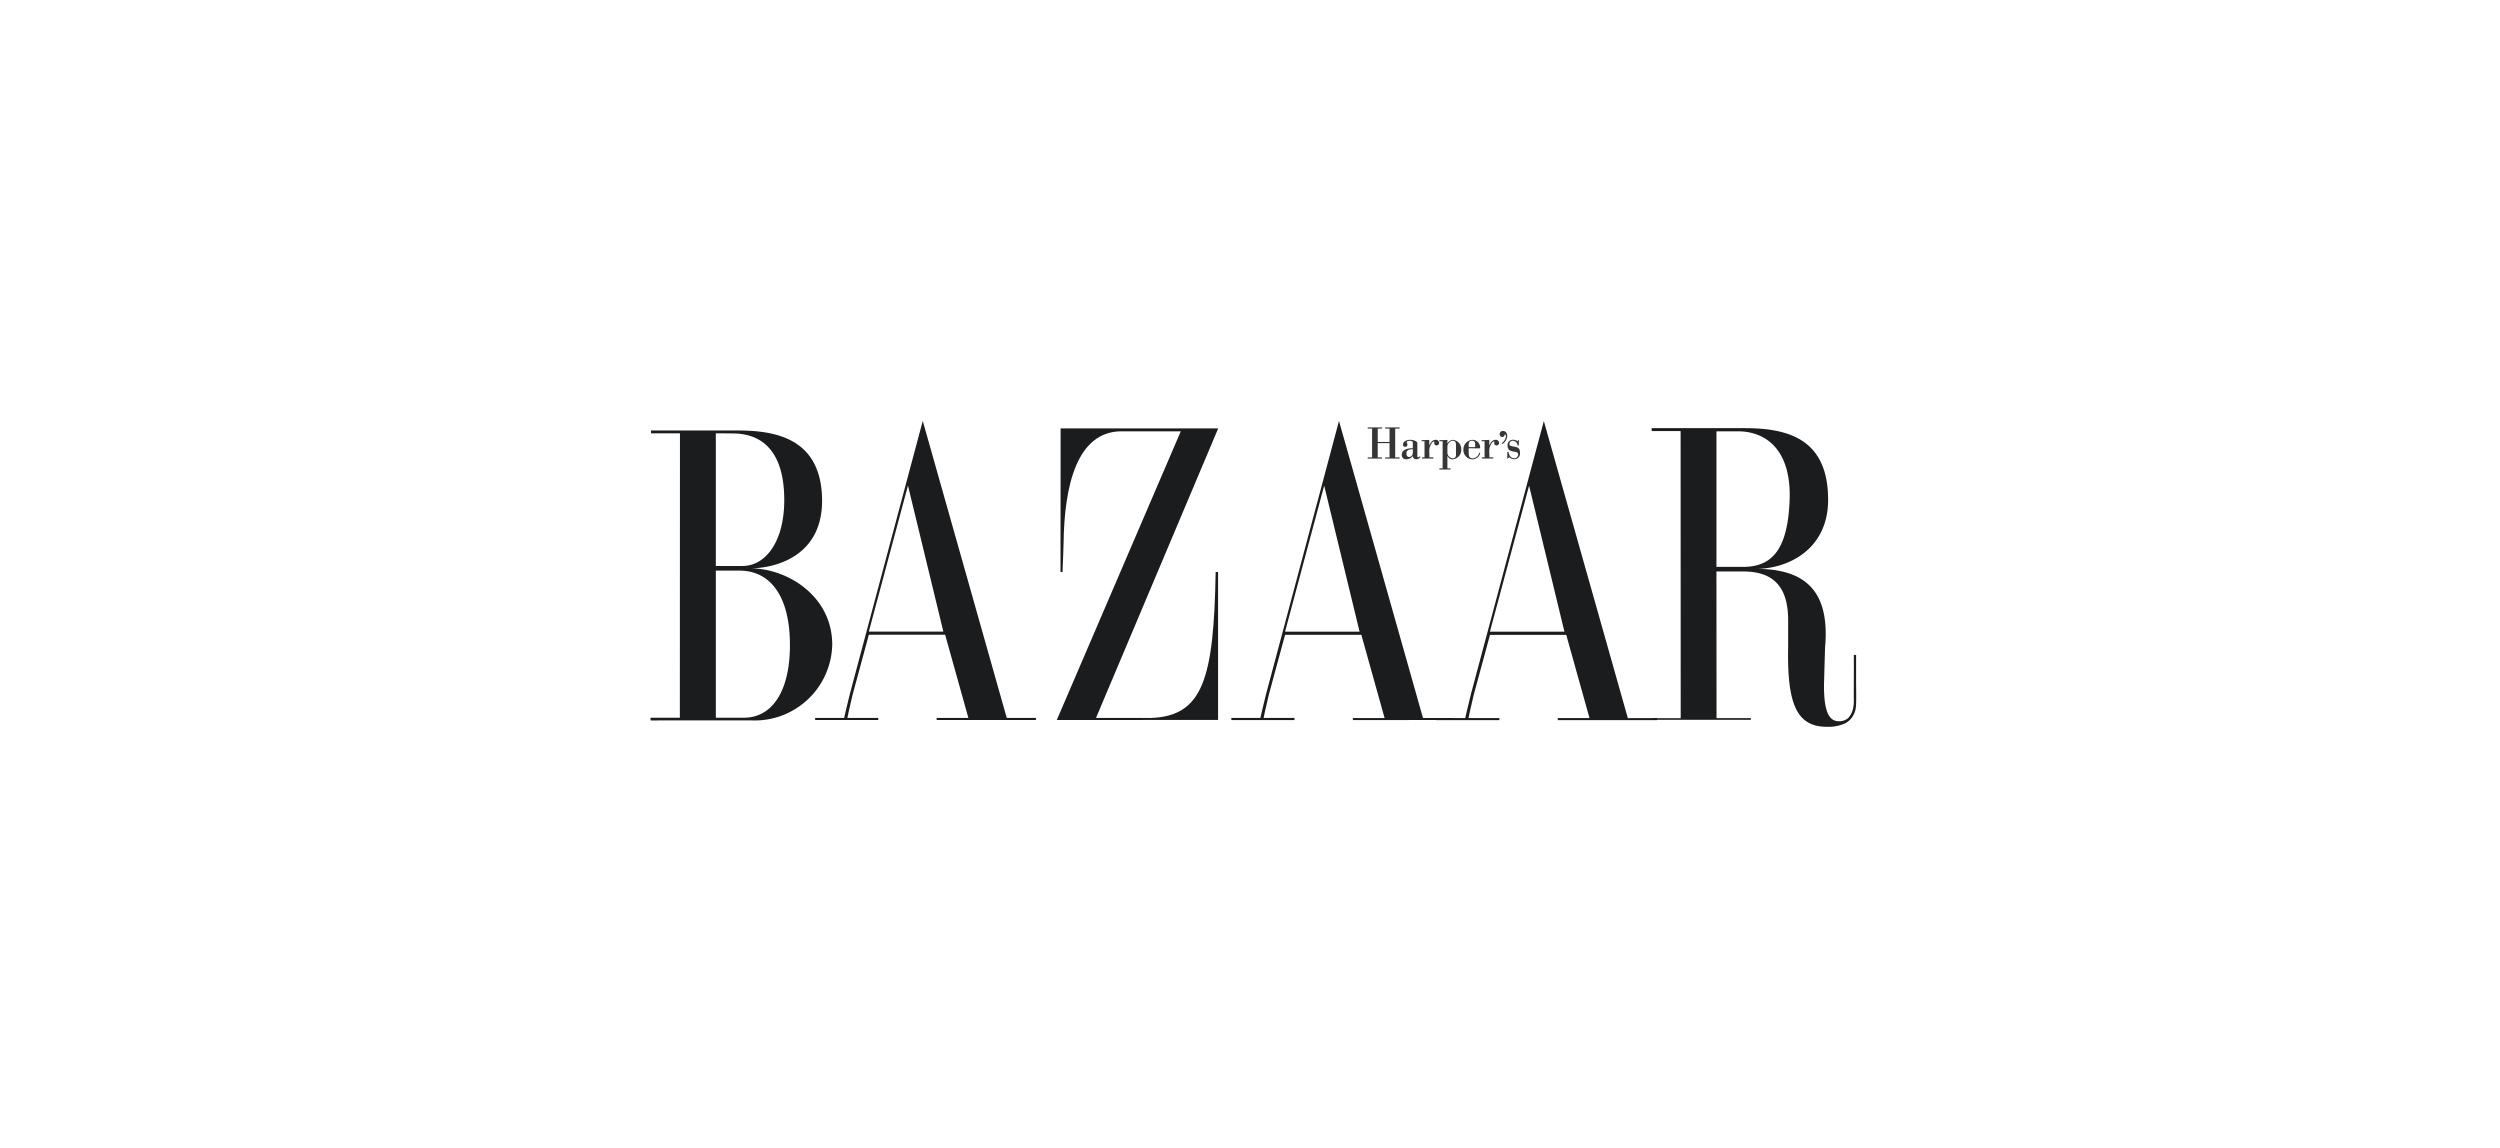 <svg xmlns="http://www.w3.org/2000/svg" width="196" height="90" viewBox="0 0 196 90">
  <g id="Group_32671" data-name="Group 32671" transform="translate(-485 -794.781)">
    <rect id="Rectangle_26" data-name="Rectangle 26" width="196" height="90" transform="translate(485 794.781)" fill="none" opacity="0.5"/>
    <g id="g36" transform="translate(535 826.781)">
      <path id="path42" d="M7.979,17.631H6.121V29.163H8.314c2.27,0,3.575-2.135,3.616-5.523.047-3.991-1.526-6.009-3.951-6.009M7.437,6.873,6.121,6.866v10.4h2.09c1.806,0,3.285-1.9,3.275-5.2-.012-3.694-1.649-5.19-4.049-5.19m1.522,22.5H1.039c-.052,0-.052-.213,0-.213H3.3L3.309,6.869l-2.27,0V6.645H7.824c2.889,0,6.5.56,6.625,5.289.127,4.662-3.816,5.518-5.622,5.518,2.889,0,6.421,2.157,6.421,5.994a6.082,6.082,0,0,1-6.289,5.93" transform="translate(0 -4.894)" fill="#1b1c1e"/>
      <path id="path44" d="M105.335,6.067l-3.067,11.45h5.842Zm2.25,18.381v-.163h2.487l-1.823-6.524H102.27L101,22.449c-.284,1.161-.413,1.836-.413,1.836h2.421v.163H98.058v-.163h2.275s.125-.579.435-1.836L106.495,1l6.586,23.288,2.288,0v.158Z" transform="translate(-84.151)" fill="#1b1c1e"/>
      <path id="path46" d="M240.5,28.259l9.722-22.634h-4.7c-3.456.053-4.43,4.279-4.489,8.758-.008.6-.056,1.39-.084,2.277,0,0-.157.009-.157-.016L240.8,5.395h12.356l-9.581,22.7,4.281.005c4.131-.135,4.951-3.123,5.1-11.444h.189V28.254l-12.645.005Z" transform="translate(-207.648 -3.811)" fill="#1b1c1e"/>
      <path id="path48" d="M597.942,5.516h-1.679l0,10.629h2.09c2.348,0,3.479-1.467,3.643-5.134.179-4.027-1.837-5.494-4.056-5.494m8.415,22.893a3.191,3.191,0,0,1-1.43.273c-2.335,0-3.135-1.714-3.041-6.256v-2.1c0-2.838-1.365-3.823-3.532-3.823h-2.09l.006,11.5h2.693l0,.128h-7.782l-.007-.121,2.288,0L593.453,5.5l-2.27,0V5.27h7.327c3.56,0,6.5.972,6.508,5.611,0,3.922-3.177,5.42-5.654,5.42,3.664,0,5.836,1.535,5.412,6.19l-.083,2.9c0,1.645.214,2.86,1.155,2.855a1.025,1.025,0,0,0,.786-.291,1.642,1.642,0,0,0,.36-.827,3.008,3.008,0,0,0,.035-.712s.013-3.35,0-3.367a.865.865,0,0,0,.182,0l0,2.088c.021,1.87.02,2.1-.138,2.472a1.561,1.561,0,0,1-.711.8" transform="translate(-511.693 -3.702)" fill="#1b1c1e"/>
      <path id="path50" d="M350.716,6.106l-3.067,11.45h5.842Zm2.25,18.381v-.156h2.487L353.629,17.8h-5.978l-1.271,4.686c-.284,1.161-.413,1.836-.413,1.836h2.421v.163h-4.948v-.163h2.275s.125-.579.435-1.836l5.727-21.449,6.586,23.291,2.288,0v.155Z" transform="translate(-296.9 -0.034)" fill="#1b1c1e"/>
      <path id="path52" d="M471.5,6.153,468.43,17.6h5.842L471.5,6.153Zm2.25,18.381v-.163h2.487l-1.823-6.524h-5.978l-1.271,4.686c-.284,1.161-.413,1.836-.413,1.836h2.42v.163H464.22v-.16l2.275,0s.125-.579.435-1.836l5.727-21.449,6.586,23.288,2.288,0v.158h-7.784Z" transform="translate(-401.62 -0.075)" fill="#1b1c1e"/>
      <path id="path54" d="M424.586,6.063V7.182h.344v.091H423.8V7.182h.344V4.921H423.8V4.83h1.132v.091h-.344v1.05h.924V4.921h-.344V4.83H426.3v.091h-.344v2.26h.344v.091h-1.132V7.182h.344V6.063Z" transform="translate(-366.573 -3.321)" fill="#373535"/>
      <path id="path56" d="M444.752,12.885c-.215,0-.5.029-.5.325,0,.161.062.282.226.282a.289.289,0,0,0,.254-.216.55.55,0,0,0,.024-.19v-.2Zm0-.534c0-.1-.17-.132-.229-.132-.132,0-.3.07-.243.139a.358.358,0,0,1,.049.176.168.168,0,0,1-.166.161.165.165,0,0,1-.181-.172c0-.278.34-.377.552-.377a.943.943,0,0,1,.445.1.213.213,0,0,1,.128.223v.973a.074.074,0,0,0,.083.07c.042,0,.094-.055.122-.084l.042.051a.4.4,0,0,1-.33.194.265.265,0,0,1-.271-.26.651.651,0,0,1-.507.26.332.332,0,0,1-.361-.355c0-.435.555-.527.868-.508v-.457Z" transform="translate(-383.988 -9.664)" fill="#373535"/>
      <path id="path58" d="M456.243,12.559c.111-.2.233-.413.486-.413a.249.249,0,0,1,.278.238.193.193,0,0,1-.219.2.175.175,0,0,1-.167-.168.4.4,0,0,1,.007-.055c.011-.059.014-.08-.024-.08a.192.192,0,0,0-.146.084,1.076,1.076,0,0,0-.215.816v.34h.313v.091h-.893v-.091h.2V12.259h-.229v-.091c.181.007.392-.007.6-.015v.406Z" transform="translate(-394.18 -9.664)" fill="#373535"/>
      <path id="path60" d="M467.384,12.537c0-.2-.052-.318-.264-.318s-.406.282-.406.421v.475a.454.454,0,0,0,.4.483.245.245,0,0,0,.271-.278v-.783Zm-.67-.088h.007a.5.5,0,0,1,.427-.3.717.717,0,0,1,.649.757.74.74,0,0,1-.649.768.432.432,0,0,1-.427-.26h-.007v.969h.243v.091h-.868v-.091h.25V12.259h-.254v-.091c.205.007.417-.007.629-.015Z" transform="translate(-403.237 -9.664)" fill="#373535"/>
      <path id="path62" d="M481.164,12.717c0-.245.059-.5-.25-.5-.288,0-.257.267-.257.5Zm-.507.091V13.1c0,.256.014.5.309.5a.55.55,0,0,0,.511-.439h.087a.627.627,0,0,1-.667.512.727.727,0,0,1-.653-.757.749.749,0,0,1,.691-.768.6.6,0,0,1,.621.6c0,.077-.031.066-.087.066Z" transform="translate(-415.513 -9.664)" fill="#373535"/>
      <path id="path64" d="M491.608,12.559c.111-.2.232-.413.486-.413a.249.249,0,0,1,.277.238.193.193,0,0,1-.218.2.175.175,0,0,1-.167-.168.331.331,0,0,1,.007-.055c.01-.059.014-.08-.024-.08a.192.192,0,0,0-.146.084,1.075,1.075,0,0,0-.215.816v.34h.312v.091h-.893v-.091h.205V12.259H491v-.091c.181.007.392-.007.6-.015v.406Z" transform="translate(-424.841 -9.664)" fill="#373535"/>
      <path id="path66" d="M502.2,7.316a.777.777,0,0,1-.361.611.046.046,0,0,1-.066-.044c0-.015.056-.059.066-.066a.714.714,0,0,0,.26-.468c0-.029-.014-.15-.059-.15s-.049.026-.056.059a.178.178,0,0,1-.184.136.211.211,0,0,1-.191-.231.241.241,0,0,1,.254-.245c.222,0,.337.183.337.4" transform="translate(-434.033 -5.13)" fill="#373535"/>
      <path id="path68" d="M506.151,13.616H506.1v-.523h.094c.035.26.177.5.441.5a.3.3,0,0,0,.316-.293c0-.183-.16-.2-.34-.227-.358-.051-.493-.2-.493-.486a.415.415,0,0,1,.438-.446.551.551,0,0,1,.34.117l.056-.1H507V12.6h-.09a.4.4,0,0,0-.364-.38.261.261,0,0,0-.281.252c0,.11.017.15.33.2s.5.114.5.49a.444.444,0,0,1-.5.5.554.554,0,0,1-.347-.154l-.1.1Z" transform="translate(-437.926 -9.664)" fill="#373535"/>
    </g>
  </g>
</svg>
